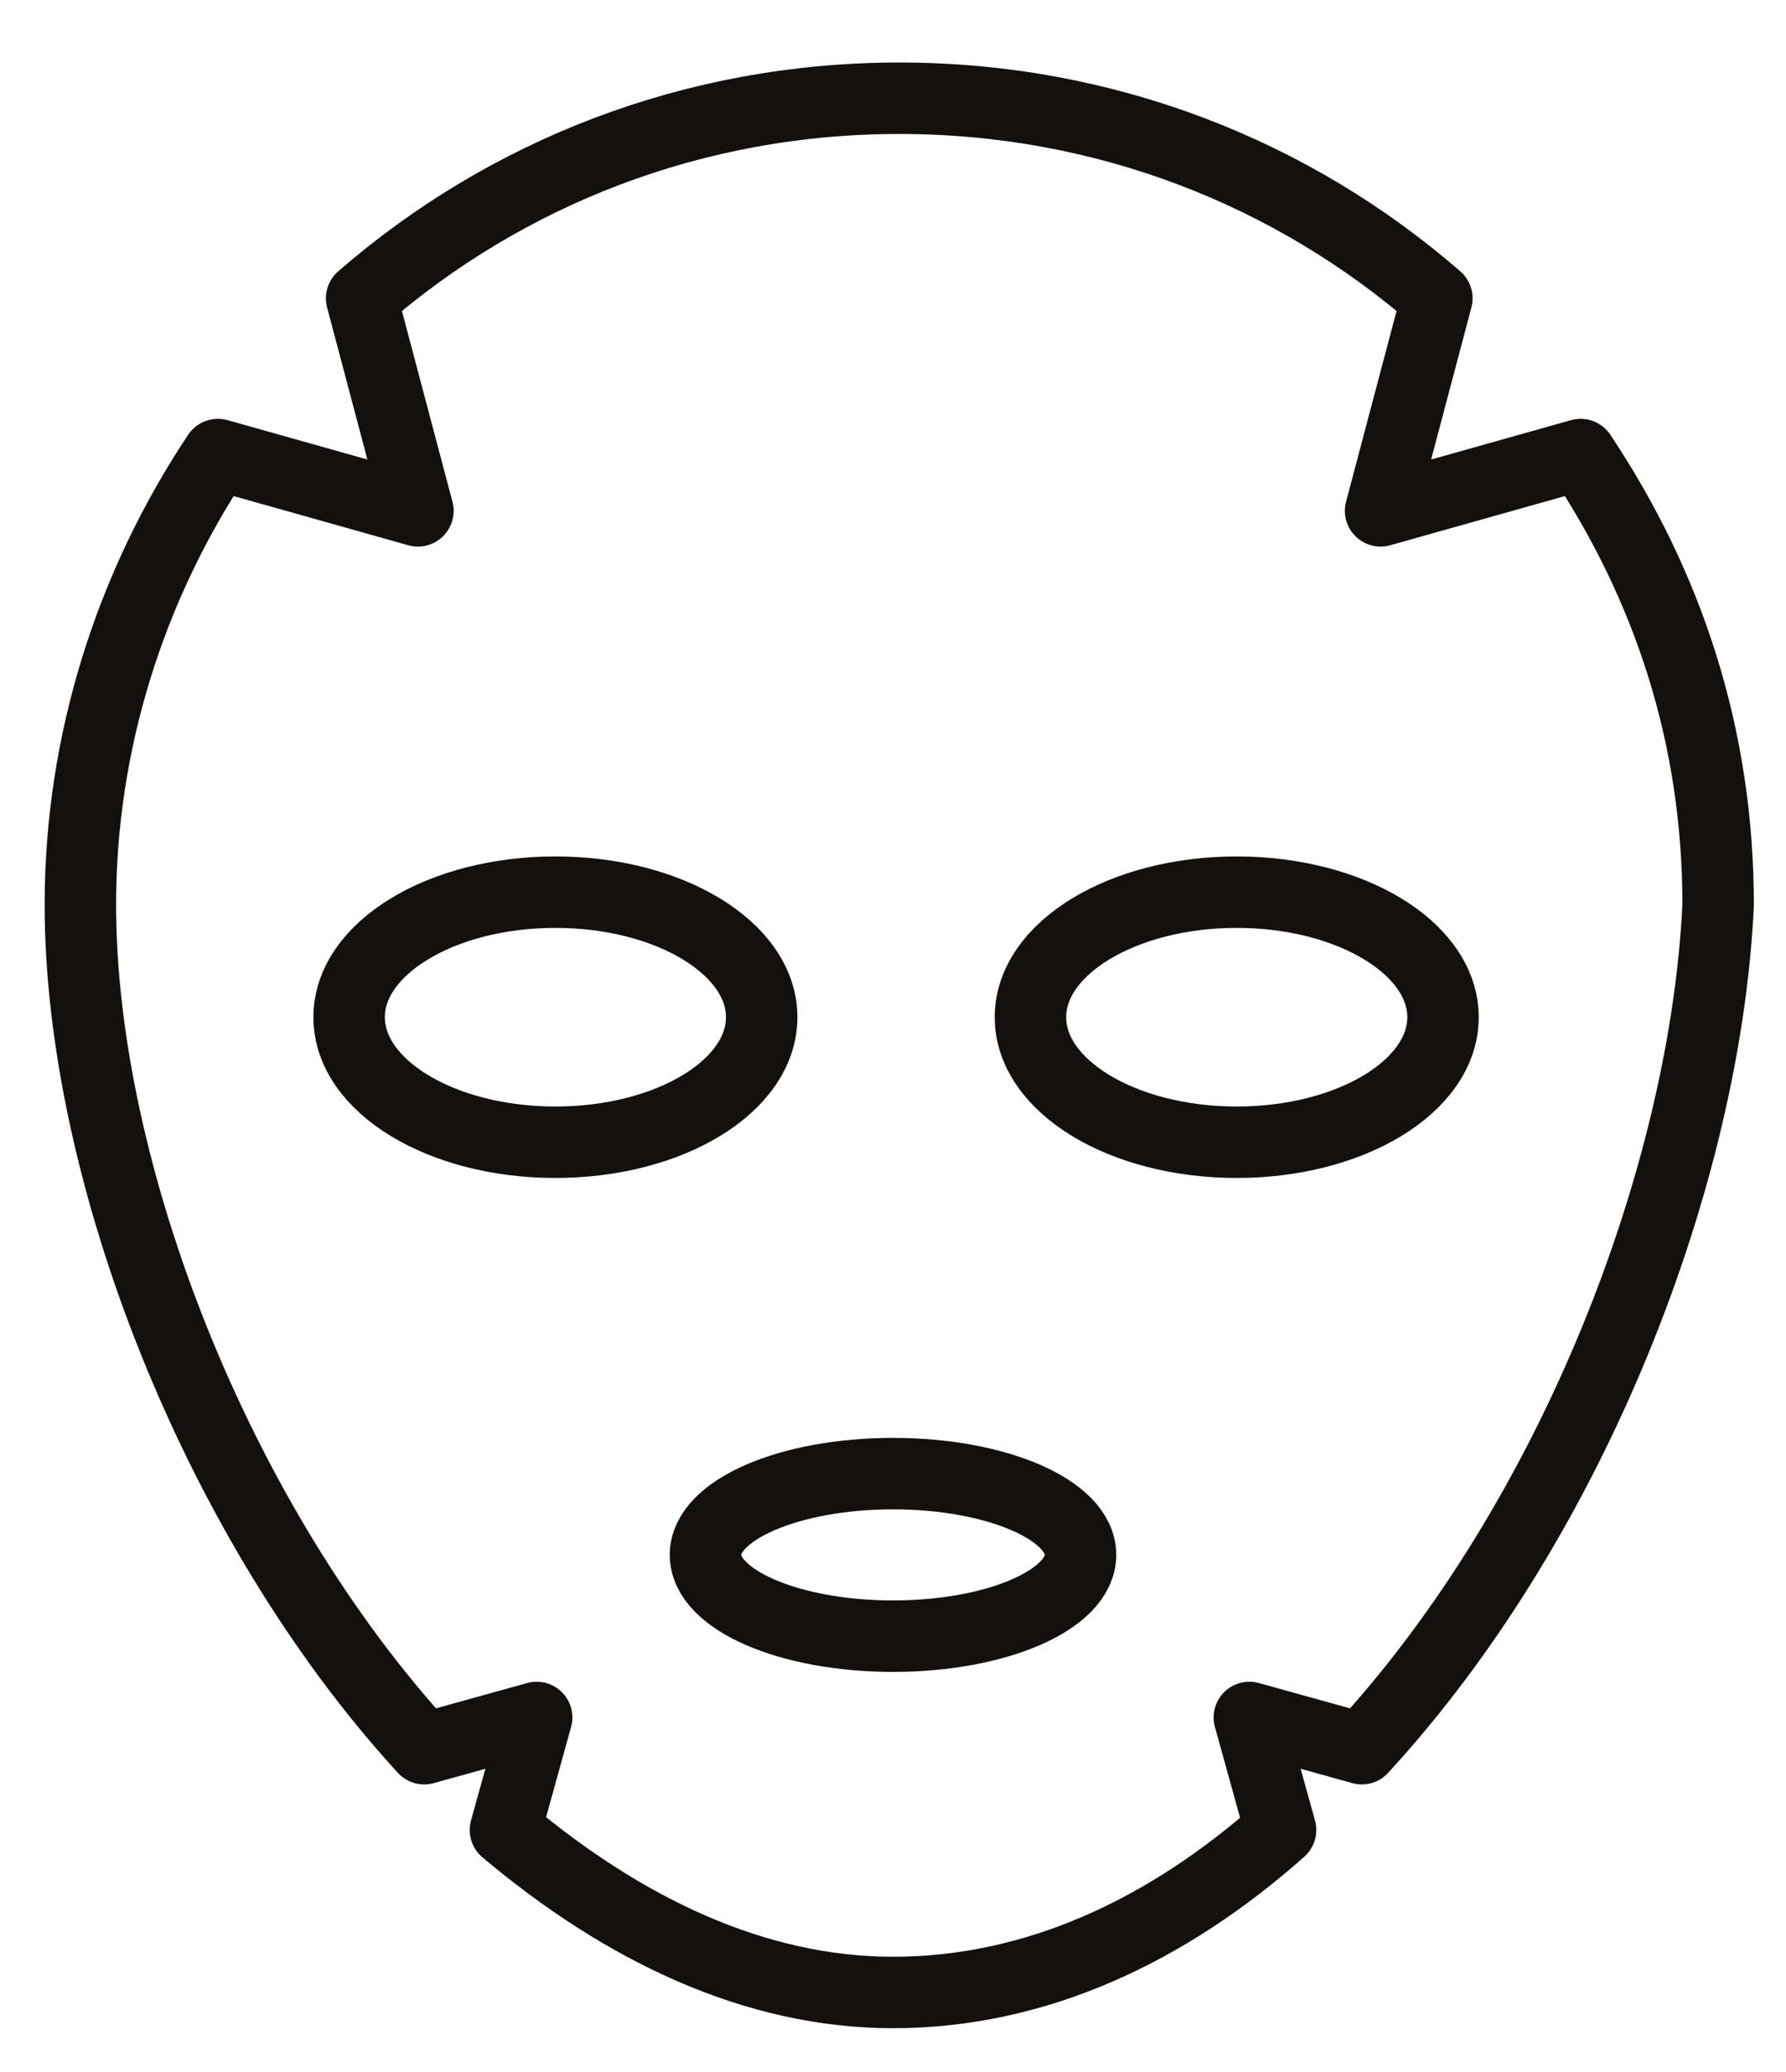 <svg width="25" height="29" viewBox="0 0 25 29" fill="none" xmlns="http://www.w3.org/2000/svg">
<g id="Group 72">
<path id="Vector" d="M19.062 24.475L17.488 24.038L17.925 25.613C16.35 27.012 14.512 27.887 12.5 27.887C10.575 27.887 8.737 27.012 7.075 25.613L7.512 24.038L5.938 24.475C3.05 21.325 1.125 16.425 1.125 12.662C1.125 10.387 1.825 8.2 3.05 6.362L5.85 7.15L5.062 4.175C7.075 2.425 9.7 1.375 12.588 1.375C15.475 1.375 18.1 2.425 20.113 4.175L19.325 7.15L22.125 6.362C23.35 8.2 24.05 10.3 24.05 12.662C23.875 16.425 22.038 21.238 19.062 24.475Z" stroke="#13100D" stroke-miterlimit="10" stroke-linecap="round" stroke-linejoin="round"/>
<g id="Group">
<g id="Group_2">
<path id="Vector_2" d="M7.774 15.987C9.369 15.987 10.662 15.204 10.662 14.237C10.662 13.271 9.369 12.487 7.774 12.487C6.18 12.487 4.887 13.271 4.887 14.237C4.887 15.204 6.18 15.987 7.774 15.987Z" stroke="#13100D" stroke-miterlimit="10" stroke-linecap="round" stroke-linejoin="round"/>
<path id="Vector_3" d="M17.311 15.987C18.906 15.987 20.199 15.204 20.199 14.237C20.199 13.271 18.906 12.487 17.311 12.487C15.717 12.487 14.424 13.271 14.424 14.237C14.424 15.204 15.717 15.987 17.311 15.987Z" stroke="#13100D" stroke-miterlimit="10" stroke-linecap="round" stroke-linejoin="round"/>
</g>
<path id="Vector_4" d="M12.5 22.9C13.95 22.9 15.125 22.391 15.125 21.762C15.125 21.134 13.95 20.625 12.5 20.625C11.05 20.625 9.875 21.134 9.875 21.762C9.875 22.391 11.05 22.9 12.5 22.9Z" stroke="#13100D" stroke-miterlimit="10" stroke-linecap="round" stroke-linejoin="round"/>
</g>
</g>
</svg>
